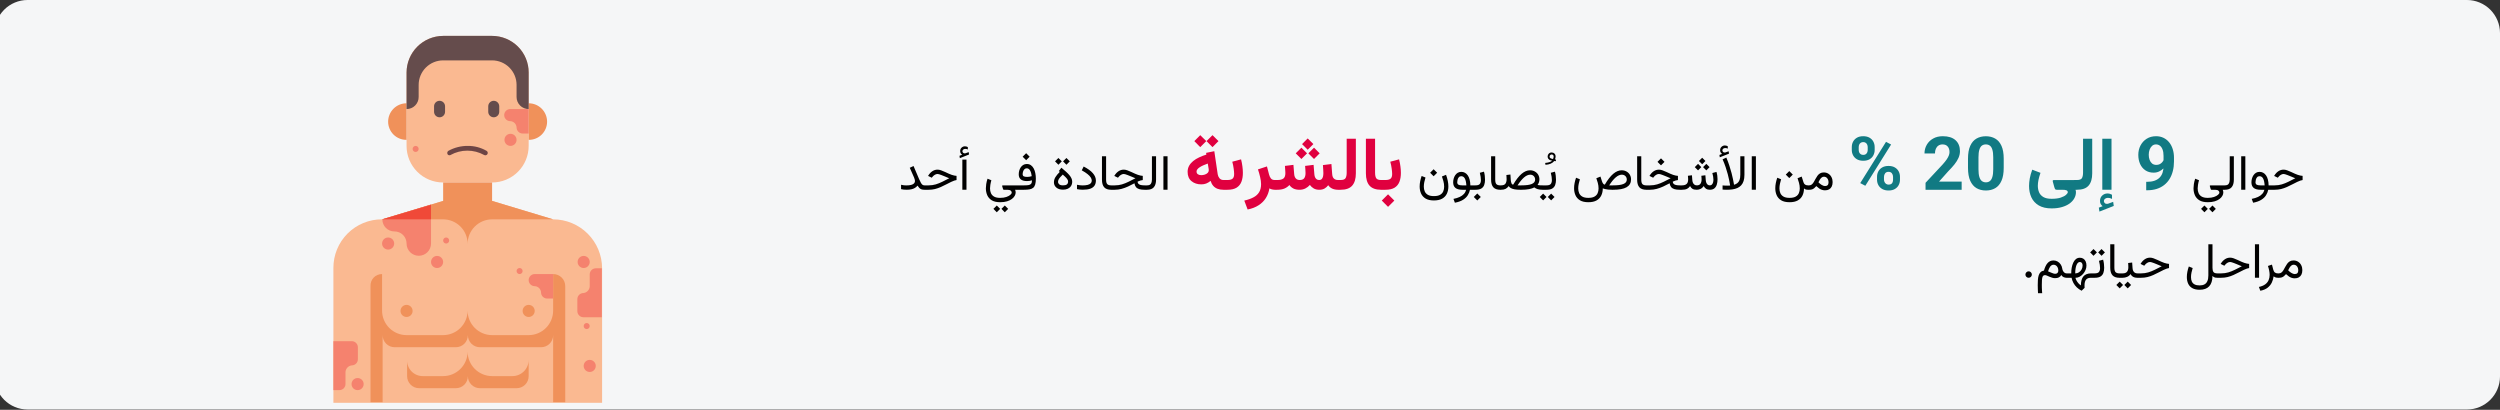 <?xml version="1.0" encoding="UTF-8"?>
<svg xmlns="http://www.w3.org/2000/svg" width="909" height="149" viewBox="0 0 909 149" fill="none">
  <rect x="0" y="0" width="909" height="149" fill="#333333" stroke="none"/>
  <g clip-path="url(#clip0_490_679)">
    <path d="M909 12V136.9C908.991 140.08 907.723 143.127 905.475 145.375C903.227 147.623 900.18 148.891 897 148.9H10C6.82 148.891 3.773 147.623 1.525 145.375C-0.723 143.127 -1.991 140.08 -2 136.9L-2 12C-1.991 8.82 -0.723 5.773 1.525 3.525C3.773 1.277 6.82 0.009 10 0L897 0C900.18 0.009 903.227 1.277 905.475 3.525C907.723 5.773 908.991 8.82 909 12Z" fill="#F5F6F7"></path>
    <path d="M147.824 53.051V26.351C147.823 24.604 148.167 22.874 148.835 21.26C149.503 19.646 150.483 18.18 151.718 16.945C152.953 15.709 154.42 14.73 156.034 14.062C157.648 13.393 159.377 13.05 161.124 13.051H178.924C180.671 13.05 182.401 13.393 184.015 14.062C185.629 14.73 187.095 15.709 188.33 16.945C189.566 18.18 190.545 19.646 191.213 21.26C191.882 22.874 192.225 24.604 192.224 26.351V53.051C192.225 54.798 191.882 56.527 191.213 58.141C190.545 59.755 189.566 61.222 188.33 62.457C187.095 63.692 185.629 64.672 184.015 65.34C182.401 66.008 180.671 66.352 178.924 66.351H161.124C159.377 66.352 157.648 66.008 156.034 65.34C154.42 64.672 152.953 63.692 151.718 62.457C150.483 61.222 149.503 59.755 148.835 58.141C148.167 56.527 147.823 54.798 147.824 53.051Z" fill="#FAB991"></path>
    <path d="M147.825 50.851C146.95 50.862 146.082 50.7 145.271 50.373C144.46 50.047 143.721 49.562 143.098 48.949C142.475 48.335 141.98 47.604 141.641 46.797C141.302 45.991 141.127 45.125 141.125 44.251C141.125 42.474 141.831 40.77 143.087 39.513C144.344 38.257 146.048 37.551 147.825 37.551V50.851Z" fill="#F0915A"></path>
    <path d="M121.223 97.451V146.451H218.924V97.551C218.913 92.833 217.035 88.312 213.699 84.976C210.363 81.64 205.842 79.761 201.124 79.751L178.924 73.051H161.124L138.924 79.751C136.596 79.738 134.289 80.188 132.136 81.073C129.982 81.958 128.026 83.261 126.38 84.907C124.734 86.553 123.43 88.509 122.545 90.662C121.66 92.816 121.211 95.123 121.223 97.451Z" fill="#FAB991"></path>
    <path d="M192.223 50.851C193.097 50.862 193.965 50.7 194.777 50.373C195.588 50.047 196.327 49.562 196.95 48.949C197.573 48.335 198.068 47.604 198.407 46.797C198.745 45.991 198.921 45.125 198.923 44.251C198.923 42.474 198.217 40.77 196.96 39.513C195.704 38.257 194 37.551 192.223 37.551V50.851Z" fill="#F0915A"></path>
    <path d="M147.824 26.351V39.651C148.403 39.654 148.977 39.543 149.512 39.323C150.047 39.103 150.534 38.779 150.943 38.37C151.352 37.96 151.676 37.474 151.896 36.939C152.116 36.403 152.228 35.83 152.224 35.251V30.851C152.229 28.492 153.169 26.231 154.837 24.563C156.505 22.895 158.765 21.956 161.124 21.951H178.924C181.283 21.956 183.544 22.895 185.212 24.563C186.88 26.231 187.819 28.492 187.824 30.851V35.251C187.821 35.83 187.932 36.403 188.152 36.939C188.372 37.474 188.696 37.96 189.105 38.37C189.515 38.779 190.001 39.103 190.536 39.323C191.072 39.543 191.645 39.654 192.224 39.651V26.351C192.225 24.604 191.882 22.874 191.213 21.26C190.545 19.646 189.566 18.18 188.33 16.945C187.095 15.709 185.629 14.73 184.015 14.062C182.401 13.393 180.671 13.05 178.924 13.051H161.124C157.602 13.066 154.228 14.472 151.737 16.963C149.246 19.454 147.84 22.828 147.824 26.351Z" fill="#654C4C"></path>
    <path d="M138.922 99.651C138.352 99.643 137.785 99.753 137.259 99.974C136.732 100.194 136.257 100.522 135.863 100.935C135.468 101.348 135.164 101.838 134.968 102.374C134.771 102.91 134.688 103.481 134.722 104.051V146.251H139.122V121.851C139.119 122.43 139.231 123.003 139.45 123.539C139.67 124.074 139.994 124.56 140.404 124.97C140.813 125.379 141.299 125.703 141.835 125.923C142.37 126.143 142.944 126.254 143.522 126.251H165.722C166.301 126.254 166.875 126.143 167.41 125.923C167.946 125.703 168.432 125.379 168.841 124.97C169.251 124.56 169.574 124.074 169.794 123.539C170.014 123.003 170.126 122.43 170.122 121.851C170.119 122.43 170.231 123.003 170.45 123.539C170.67 124.074 170.994 124.56 171.404 124.97C171.813 125.379 172.299 125.703 172.835 125.923C173.37 126.143 173.944 126.254 174.522 126.251H196.722C197.301 126.254 197.875 126.143 198.41 125.923C198.946 125.703 199.432 125.379 199.841 124.97C200.251 124.56 200.574 124.074 200.794 123.539C201.014 123.003 201.126 122.43 201.122 121.851V146.251H205.522V104.051C205.526 103.472 205.414 102.898 205.194 102.363C204.974 101.828 204.651 101.341 204.241 100.932C203.832 100.523 203.346 100.199 202.81 99.979C202.275 99.759 201.701 99.647 201.122 99.651V112.951C201.117 115.31 200.178 117.57 198.51 119.238C196.842 120.906 194.581 121.846 192.222 121.851H178.922C176.564 121.846 174.303 120.906 172.635 119.238C170.967 117.57 170.028 115.31 170.022 112.951C170.017 115.31 169.078 117.57 167.41 119.238C165.742 120.906 163.481 121.846 161.122 121.851H147.822C145.464 121.846 143.203 120.906 141.535 119.238C139.867 117.57 138.928 115.31 138.922 112.951V99.651Z" fill="#F0915A"></path>
    <path d="M148.024 130.852V136.752C148.02 137.33 148.132 137.904 148.352 138.439C148.572 138.975 148.896 139.461 149.305 139.87C149.714 140.28 150.201 140.604 150.736 140.824C151.271 141.043 151.845 141.155 152.424 141.152H165.724C166.303 141.155 166.876 141.043 167.412 140.824C167.947 140.604 168.433 140.28 168.843 139.87C169.252 139.461 169.576 138.975 169.796 138.439C170.016 137.904 170.127 137.33 170.124 136.752C170.12 137.33 170.232 137.904 170.452 138.439C170.672 138.975 170.996 139.461 171.405 139.87C171.814 140.28 172.301 140.604 172.836 140.824C173.371 141.043 173.945 141.155 174.524 141.152H187.824C188.403 141.155 188.976 141.043 189.512 140.824C190.047 140.604 190.533 140.28 190.943 139.87C191.352 139.461 191.676 138.975 191.896 138.439C192.116 137.904 192.227 137.33 192.224 136.752V130.852C192.221 132.415 191.598 133.915 190.493 135.02C189.387 136.126 187.888 136.749 186.324 136.752H178.924C176.565 136.746 174.304 135.807 172.636 134.139C170.968 132.471 170.029 130.21 170.024 127.852C170.019 130.21 169.079 132.471 167.411 134.139C165.743 135.807 163.483 136.746 161.124 136.752H153.724C152.957 136.755 152.198 136.603 151.492 136.305C150.786 136.007 150.147 135.569 149.615 135.018C149.082 134.467 148.666 133.814 148.393 133.098C148.12 132.381 147.994 131.617 148.024 130.852Z" fill="#F0915A"></path>
    <path d="M138.926 79.752H161.126C163.485 79.757 165.745 80.696 167.413 82.364C169.081 84.032 170.021 86.293 170.026 88.652C170.031 86.293 170.97 84.032 172.638 82.364C174.306 80.696 176.567 79.757 178.926 79.752H201.126L178.926 73.052V66.352H161.126V73.052L138.926 79.752Z" fill="#F0915A"></path>
    <path d="M192.223 115.252C193.438 115.252 194.423 114.267 194.423 113.052C194.423 111.837 193.438 110.852 192.223 110.852C191.008 110.852 190.023 111.837 190.023 113.052C190.023 114.267 191.008 115.252 192.223 115.252Z" fill="#F0915A"></path>
    <path d="M147.825 115.252C149.04 115.252 150.025 114.267 150.025 113.052C150.025 111.837 149.04 110.852 147.825 110.852C146.61 110.852 145.625 111.837 145.625 113.052C145.625 114.267 146.61 115.252 147.825 115.252Z" fill="#F0915A"></path>
    <path d="M179.523 42.65C178.993 42.649 178.486 42.438 178.111 42.063C177.736 41.688 177.525 41.18 177.523 40.65V38.65C177.523 38.12 177.734 37.611 178.109 37.236C178.484 36.861 178.993 36.65 179.523 36.65C180.054 36.65 180.563 36.861 180.938 37.236C181.313 37.611 181.523 38.12 181.523 38.65V40.65C181.522 41.18 181.311 41.688 180.936 42.063C180.561 42.438 180.053 42.649 179.523 42.65Z" fill="#654C4C"></path>
    <path d="M159.824 42.65C159.294 42.649 158.786 42.438 158.412 42.063C158.037 41.688 157.826 41.18 157.824 40.65V38.65C157.824 38.12 158.035 37.611 158.41 37.236C158.785 36.861 159.294 36.65 159.824 36.65C160.355 36.65 160.863 36.861 161.238 37.236C161.613 37.611 161.824 38.12 161.824 38.65V40.65C161.823 41.18 161.611 41.688 161.237 42.063C160.862 42.438 160.354 42.649 159.824 42.65Z" fill="#654C4C"></path>
    <path d="M176.924 54.85C177.123 54.969 177.267 55.163 177.323 55.388C177.379 55.613 177.344 55.851 177.224 56.05C177.105 56.249 176.912 56.392 176.687 56.449C176.462 56.505 176.223 56.469 176.024 56.35C174.157 55.317 172.058 54.775 169.924 54.775C167.791 54.775 165.692 55.317 163.824 56.35C163.724 56.45 163.624 56.45 163.424 56.45C163.282 56.456 163.14 56.422 163.017 56.351C162.893 56.281 162.791 56.176 162.724 56.05C162.618 55.848 162.589 55.614 162.645 55.393C162.7 55.171 162.835 54.978 163.024 54.85C165.165 53.661 167.576 53.041 170.024 53.05C172.445 53.016 174.829 53.638 176.924 54.85Z" fill="#6D4545"></path>
    <path d="M212.122 106.551C211.54 106.556 210.983 106.789 210.572 107.201C210.161 107.612 209.927 108.169 209.922 108.751V113.151C209.927 113.733 210.161 114.289 210.572 114.701C210.983 115.112 211.54 115.346 212.122 115.351H218.822V97.551H216.622C216.04 97.556 215.483 97.79 215.072 98.201C214.661 98.612 214.427 99.169 214.422 99.751V104.151C214.386 104.759 214.135 105.335 213.714 105.774C213.292 106.214 212.728 106.49 212.122 106.551Z" fill="#F5826E"></path>
    <path d="M127.923 132.851C128.505 132.846 129.061 132.612 129.473 132.201C129.884 131.789 130.117 131.233 130.123 130.651V126.251C130.117 125.669 129.884 125.112 129.473 124.701C129.061 124.289 128.505 124.056 127.923 124.051H121.223V141.851H123.423C124.005 141.846 124.561 141.612 124.973 141.201C125.384 140.789 125.617 140.233 125.623 139.651V135.251C125.658 134.643 125.909 134.067 126.331 133.627C126.752 133.187 127.317 132.912 127.923 132.851Z" fill="#F5826E"></path>
    <path d="M139.024 79.75C139.02 80.328 139.132 80.902 139.352 81.437C139.571 81.973 139.895 82.459 140.305 82.868C140.714 83.278 141.2 83.602 141.736 83.822C142.271 84.041 142.845 84.153 143.424 84.15C144.002 84.146 144.576 84.258 145.111 84.478C145.647 84.698 146.133 85.022 146.542 85.431C146.952 85.84 147.276 86.326 147.495 86.862C147.715 87.397 147.827 87.971 147.824 88.55C147.824 89.73 148.292 90.862 149.127 91.696C149.961 92.531 151.093 93 152.274 93C153.454 93 154.586 92.531 155.42 91.696C156.255 90.862 156.724 89.73 156.724 88.55V74.35L139.024 79.75Z" fill="#F5826E"></path>
    <path d="M156.722 74.451L138.922 79.751H156.722V74.451Z" fill="#F04938"></path>
    <path d="M141.122 90.75C142.337 90.75 143.322 89.765 143.322 88.55C143.322 87.335 142.337 86.35 141.122 86.35C139.907 86.35 138.922 87.335 138.922 88.55C138.922 89.765 139.907 90.75 141.122 90.75Z" fill="#F5826E"></path>
    <path d="M185.622 53.05C186.837 53.05 187.822 52.065 187.822 50.85C187.822 49.635 186.837 48.65 185.622 48.65C184.407 48.65 183.422 49.635 183.422 50.85C183.422 52.065 184.407 53.05 185.622 53.05Z" fill="#F5826E"></path>
    <path d="M158.923 97.451C160.138 97.451 161.123 96.466 161.123 95.251C161.123 94.036 160.138 93.051 158.923 93.051C157.708 93.051 156.723 94.036 156.723 95.251C156.723 96.466 157.708 97.451 158.923 97.451Z" fill="#F5826E"></path>
    <path d="M212.223 97.451C213.438 97.451 214.423 96.466 214.423 95.251C214.423 94.036 213.438 93.051 212.223 93.051C211.008 93.051 210.023 94.036 210.023 95.251C210.023 96.466 211.008 97.451 212.223 97.451Z" fill="#F5826E"></path>
    <path d="M130.024 141.851C131.239 141.851 132.224 140.866 132.224 139.651C132.224 138.436 131.239 137.451 130.024 137.451C128.809 137.451 127.824 138.436 127.824 139.651C127.824 140.866 128.809 141.851 130.024 141.851Z" fill="#F5826E"></path>
    <path d="M214.423 135.25C215.638 135.25 216.623 134.265 216.623 133.05C216.623 131.835 215.638 130.85 214.423 130.85C213.208 130.85 212.223 131.835 212.223 133.05C212.223 134.265 213.208 135.25 214.423 135.25Z" fill="#F5826E"></path>
    <path d="M213.323 119.651C213.93 119.651 214.423 119.159 214.423 118.551C214.423 117.944 213.93 117.451 213.323 117.451C212.715 117.451 212.223 117.944 212.223 118.551C212.223 119.159 212.715 119.651 213.323 119.651Z" fill="#F5826E"></path>
    <path d="M151.123 55.251C151.731 55.251 152.223 54.758 152.223 54.151C152.223 53.543 151.731 53.051 151.123 53.051C150.516 53.051 150.023 53.543 150.023 54.151C150.023 54.758 150.516 55.251 151.123 55.251Z" fill="#F5826E"></path>
    <path d="M188.924 99.651C189.532 99.651 190.024 99.159 190.024 98.551C190.024 97.944 189.532 97.451 188.924 97.451C188.317 97.451 187.824 97.944 187.824 98.551C187.824 99.159 188.317 99.651 188.924 99.651Z" fill="#F5826E"></path>
    <path d="M162.221 88.55C162.829 88.55 163.321 88.057 163.321 87.45C163.321 86.842 162.829 86.35 162.221 86.35C161.614 86.35 161.121 86.842 161.121 87.45C161.121 88.057 161.614 88.55 162.221 88.55Z" fill="#F5826E"></path>
    <path d="M185.524 44.05C184.941 44.05 184.381 43.819 183.969 43.406C183.556 42.993 183.324 42.434 183.324 41.85C183.324 41.267 183.556 40.707 183.969 40.295C184.381 39.882 184.941 39.65 185.524 39.65H192.224V48.55H190.024C189.442 48.545 188.886 48.312 188.474 47.9C188.063 47.489 187.829 46.932 187.824 46.35C187.801 45.748 187.551 45.176 187.125 44.75C186.698 44.324 186.127 44.074 185.524 44.05Z" fill="#F5826E"></path>
    <path d="M194.423 104.05C193.839 104.05 193.28 103.819 192.867 103.406C192.454 102.993 192.223 102.434 192.223 101.85C192.223 101.267 192.454 100.707 192.867 100.295C193.28 99.882 193.839 99.65 194.423 99.65H201.123V108.55H198.923C198.341 108.545 197.784 108.312 197.373 107.9C196.961 107.489 196.728 106.932 196.723 106.35C196.699 105.748 196.449 105.176 196.023 104.75C195.597 104.324 195.025 104.074 194.423 104.05Z" fill="#F5826E"></path>
    <path d="M332.69 65.801C332.69 66.152 332.573 66.448 332.339 66.689C332.11 66.929 331.762 67.11 331.293 67.233C330.83 67.356 330.244 67.418 329.535 67.418C329.236 67.418 328.932 67.4 328.621 67.365C328.316 67.324 327.985 67.263 327.628 67.181V68.772C327.921 68.842 328.231 68.897 328.56 68.939C328.888 68.974 329.257 68.991 329.667 68.991C330.3 68.991 330.859 68.939 331.346 68.833C331.838 68.728 332.269 68.564 332.638 68.341C333.013 68.118 333.338 67.834 333.613 67.488C333.83 67.828 334.044 68.109 334.255 68.332C334.466 68.555 334.715 68.722 335.002 68.833C335.295 68.944 335.673 69 336.136 69H336.505V67.4H336.136C335.884 67.4 335.658 67.339 335.459 67.216C335.266 67.087 335.066 66.853 334.861 66.513C334.662 66.173 334.428 65.686 334.158 65.054L332.163 60.36L330.792 61.002L332.348 64.526C332.441 64.737 332.521 64.966 332.585 65.212C332.655 65.452 332.69 65.648 332.69 65.801ZM336.18 67.4V69H337.63C338.456 69 339.229 68.912 339.95 68.736C340.677 68.555 341.389 68.309 342.086 67.998C342.789 67.688 343.516 67.333 344.266 66.935C344.887 66.606 345.414 66.34 345.848 66.135C346.281 65.93 346.653 65.774 346.964 65.669C347.274 65.564 347.553 65.496 347.799 65.467V63.946C347.535 63.929 347.26 63.891 346.973 63.832C346.686 63.773 346.378 63.688 346.05 63.577C345.728 63.466 345.373 63.325 344.986 63.155C344.6 62.985 344.169 62.786 343.694 62.558C343.149 62.294 342.643 62.083 342.174 61.925C341.711 61.761 341.289 61.679 340.908 61.679C340.217 61.679 339.584 61.869 339.01 62.25C338.441 62.625 337.964 63.126 337.577 63.753L337.445 63.964L338.79 64.623L339.027 64.324C339.256 64.031 339.534 63.782 339.862 63.577C340.196 63.366 340.542 63.261 340.899 63.261C341.052 63.261 341.242 63.296 341.471 63.366C341.699 63.431 341.972 63.524 342.288 63.648C342.604 63.77 342.971 63.917 343.387 64.087C343.674 64.198 343.905 64.295 344.081 64.377C344.257 64.453 344.421 64.523 344.573 64.588C344.731 64.652 344.922 64.726 345.145 64.808C344.271 65.265 343.437 65.689 342.64 66.082C341.849 66.475 341.049 66.794 340.24 67.04C339.438 67.28 338.576 67.4 337.656 67.4H336.18ZM349.838 56.265L348.871 56.643L348.994 57.504L352.343 56.177L352.22 55.307L351.06 55.728C351.042 55.734 351.024 55.74 351.007 55.746C350.995 55.752 350.983 55.755 350.972 55.755C350.644 55.802 350.389 55.74 350.207 55.57C350.031 55.395 349.94 55.216 349.935 55.034C349.935 54.741 350.04 54.519 350.251 54.366C350.468 54.214 350.702 54.138 350.954 54.138C351.089 54.138 351.235 54.149 351.394 54.173C351.552 54.196 351.722 54.255 351.903 54.349L351.895 53.478C351.73 53.379 351.561 53.309 351.385 53.268C351.215 53.221 351.03 53.197 350.831 53.197C350.386 53.197 349.987 53.358 349.636 53.681C349.29 54.003 349.117 54.416 349.117 54.92C349.117 55.266 349.188 55.538 349.328 55.737C349.469 55.937 349.639 56.112 349.838 56.265ZM351.411 58.04H349.908V68.991H351.411V58.04ZM363.646 73.526C364.612 73.526 365.45 73.418 366.159 73.201C366.868 72.984 367.454 72.7 367.917 72.349C368.386 71.997 368.731 71.613 368.954 71.197C369.183 70.787 369.297 70.389 369.297 70.002C369.297 69.832 369.282 69.668 369.253 69.51C369.229 69.352 369.174 69.185 369.086 69.009H369.438V67.409H364.568C364.492 67.409 364.439 67.433 364.41 67.48C364.381 67.52 364.369 67.564 364.375 67.611L364.612 68.455C364.659 68.619 364.709 68.754 364.762 68.859C364.814 68.959 364.899 69.009 365.017 69.009H366.317C366.862 69.009 367.255 69.108 367.495 69.308C367.741 69.507 367.864 69.747 367.864 70.028C367.864 70.274 367.694 70.547 367.354 70.846C367.021 71.144 366.537 71.402 365.904 71.619C365.277 71.836 364.524 71.944 363.646 71.944C362.714 71.944 361.979 71.789 361.439 71.478C360.906 71.168 360.528 70.752 360.306 70.231C360.083 69.709 359.972 69.132 359.972 68.499C359.972 68.189 360.01 67.764 360.086 67.225C360.168 66.686 360.294 66.123 360.464 65.537L359.066 64.975C358.844 65.643 358.686 66.29 358.592 66.917C358.504 67.538 358.46 68.048 358.46 68.446C358.46 69.366 358.627 70.21 358.961 70.978C359.301 71.751 359.849 72.369 360.604 72.832C361.366 73.295 362.38 73.526 363.646 73.526ZM365.342 74.722L364.12 75.943L365.342 77.183L366.572 75.943L365.342 74.722ZM362.424 74.722L361.202 75.943L362.424 77.183L363.654 75.943L362.424 74.722ZM373.111 55.702L371.837 56.977L373.111 58.251L374.386 56.977L373.111 55.702ZM373.524 64.324C372.979 64.324 372.561 64.26 372.268 64.131C371.98 63.996 371.837 63.727 371.837 63.322C371.837 63.053 371.884 62.754 371.978 62.426C372.077 62.092 372.235 61.805 372.452 61.565C372.675 61.318 372.968 61.195 373.331 61.195C373.642 61.195 373.902 61.286 374.113 61.468C374.324 61.644 374.497 61.875 374.632 62.162C374.772 62.449 374.881 62.76 374.957 63.094C375.039 63.428 375.098 63.75 375.133 64.061C374.863 64.137 374.594 64.201 374.324 64.254C374.061 64.301 373.794 64.324 373.524 64.324ZM372.443 67.4H369.121V69H372.338C373.123 69 373.788 68.95 374.333 68.851C374.878 68.751 375.32 68.564 375.66 68.288C376 68.007 376.246 67.6 376.398 67.066C376.557 66.527 376.636 65.821 376.636 64.948C376.636 64.286 376.574 63.639 376.451 63.006C376.334 62.373 376.144 61.805 375.88 61.301C375.622 60.791 375.282 60.387 374.86 60.088C374.444 59.783 373.94 59.631 373.349 59.631C372.856 59.631 372.426 59.742 372.057 59.965C371.688 60.188 371.38 60.483 371.134 60.852C370.894 61.216 370.712 61.62 370.589 62.065C370.472 62.505 370.413 62.944 370.413 63.384C370.413 64.198 370.662 64.811 371.16 65.221C371.664 65.631 372.411 65.836 373.401 65.836C373.741 65.836 374.058 65.812 374.351 65.766C374.649 65.719 374.942 65.651 375.229 65.564C375.229 66.114 375.133 66.522 374.939 66.785C374.752 67.043 374.453 67.21 374.043 67.286C373.639 67.362 373.105 67.4 372.443 67.4ZM388.36 65.977C388.36 66.457 388.214 66.814 387.921 67.049C387.634 67.283 387.168 67.4 386.523 67.4C385.885 67.4 385.422 67.274 385.135 67.022C384.848 66.77 384.704 66.475 384.704 66.135C384.704 65.836 384.771 65.549 384.906 65.273C385.047 64.998 385.246 64.714 385.504 64.421C385.762 64.128 386.069 63.812 386.427 63.472C386.731 63.735 387.03 64.011 387.323 64.298C387.622 64.579 387.868 64.863 388.062 65.15C388.261 65.432 388.36 65.707 388.36 65.977ZM385.337 62.496C384.646 63.176 384.118 63.812 383.755 64.403C383.392 64.989 383.21 65.622 383.21 66.302C383.21 67.075 383.509 67.714 384.106 68.218C384.704 68.716 385.513 68.965 386.532 68.965C387.2 68.965 387.783 68.848 388.281 68.613C388.779 68.373 389.166 68.036 389.441 67.603C389.717 67.163 389.854 66.644 389.854 66.047C389.854 65.619 389.758 65.206 389.564 64.808C389.377 64.403 389.107 63.999 388.756 63.595C388.404 63.19 387.988 62.774 387.508 62.347C387.033 61.919 386.506 61.465 385.926 60.984L384.994 62.188L385.337 62.496ZM387.754 57.442L386.532 58.664L387.754 59.903L388.984 58.664L387.754 57.442ZM384.836 57.442L383.614 58.664L384.836 59.903L386.066 58.664L384.836 57.442ZM393.59 67.418C393.303 67.418 392.992 67.397 392.658 67.356C392.33 67.315 391.976 67.257 391.595 67.181V68.772C391.911 68.842 392.248 68.894 392.605 68.93C392.969 68.965 393.341 68.982 393.722 68.982C394.823 68.982 395.723 68.859 396.42 68.613C397.117 68.361 397.633 67.986 397.967 67.488C398.301 66.99 398.468 66.375 398.468 65.643C398.468 65.18 398.377 64.728 398.195 64.289C398.014 63.844 397.738 63.407 397.369 62.98C397.006 62.552 396.543 62.136 395.98 61.731C395.424 61.327 394.771 60.932 394.021 60.545L393.326 61.934C394.193 62.408 394.894 62.862 395.427 63.296C395.96 63.724 396.35 64.134 396.596 64.526C396.842 64.919 396.965 65.3 396.965 65.669C396.965 66.056 396.842 66.378 396.596 66.636C396.35 66.894 395.978 67.09 395.479 67.225C394.981 67.353 394.352 67.418 393.59 67.418ZM400.674 56.81V65.291C400.674 66.574 400.949 67.515 401.5 68.112C402.051 68.704 402.886 69 404.005 69H404.216V67.4H404.005C403.39 67.4 402.93 67.257 402.625 66.97C402.326 66.683 402.177 66.126 402.177 65.3V56.81H400.674ZM416.661 67.4H416.187C415.63 67.4 415.161 67.356 414.78 67.269C414.405 67.175 414.121 67.028 413.928 66.829C413.734 66.624 413.635 66.36 413.629 66.038C414.01 65.856 414.355 65.722 414.666 65.634C414.977 65.546 415.258 65.49 415.51 65.467V63.946C415.246 63.929 414.971 63.891 414.684 63.832C414.396 63.773 414.089 63.688 413.761 63.577C413.438 63.466 413.084 63.325 412.697 63.155C412.311 62.985 411.88 62.786 411.405 62.558C410.86 62.294 410.354 62.083 409.885 61.925C409.422 61.761 409 61.679 408.619 61.679C407.928 61.679 407.295 61.869 406.721 62.25C406.152 62.625 405.675 63.126 405.288 63.753L405.156 63.964L406.501 64.623L406.738 64.324C406.967 64.031 407.245 63.782 407.573 63.577C407.907 63.366 408.253 63.261 408.61 63.261C408.763 63.261 408.953 63.296 409.182 63.366C409.41 63.431 409.683 63.524 409.999 63.648C410.315 63.77 410.682 63.917 411.098 64.087C411.385 64.198 411.616 64.295 411.792 64.377C411.968 64.453 412.132 64.523 412.284 64.588C412.442 64.652 412.633 64.726 412.855 64.808C411.982 65.265 411.147 65.689 410.351 66.082C409.56 66.475 408.76 66.794 407.951 67.04C407.148 67.28 406.287 67.4 405.367 67.4H403.891V69H405.341C406.179 69 406.996 68.892 407.793 68.675C408.59 68.458 409.378 68.171 410.157 67.814C410.937 67.456 411.713 67.066 412.486 66.644C412.568 67.189 412.744 67.638 413.014 67.989C413.283 68.335 413.673 68.59 414.183 68.754C414.698 68.918 415.354 69 416.151 69H416.661V67.4ZM416.336 67.4V69H417.048C418.185 69 419.017 68.689 419.544 68.068C420.077 67.441 420.344 66.519 420.344 65.3V56.81H418.841V65.309C418.841 65.906 418.718 66.404 418.472 66.803C418.231 67.201 417.76 67.4 417.057 67.4H416.336ZM424.519 56.81H423.016V68.991H424.519V56.81ZM521.269 61.538L519.994 62.812L521.269 64.087L522.543 62.812L521.269 61.538ZM521.374 71.303C520.442 71.303 519.71 71.147 519.177 70.837C518.644 70.526 518.263 70.11 518.034 69.589C517.812 69.067 517.7 68.49 517.7 67.857C517.7 67.324 517.759 66.773 517.876 66.205C517.993 65.637 518.137 65.083 518.307 64.544L516.909 63.981C516.687 64.603 516.511 65.241 516.382 65.897C516.253 66.548 516.188 67.184 516.188 67.805C516.188 68.725 516.355 69.568 516.689 70.336C517.029 71.109 517.577 71.728 518.333 72.19C519.095 72.653 520.108 72.885 521.374 72.885C522.599 72.885 523.598 72.668 524.371 72.234C525.145 71.801 525.713 71.2 526.076 70.433C526.445 69.665 526.63 68.786 526.63 67.796C526.63 67.151 526.557 66.475 526.41 65.766C526.27 65.051 526.062 64.315 525.786 63.56L524.283 64.166C524.447 64.6 524.623 65.156 524.811 65.836C524.998 66.516 525.092 67.204 525.092 67.901C525.092 68.493 524.983 69.047 524.767 69.562C524.556 70.084 524.181 70.503 523.642 70.819C523.108 71.142 522.353 71.303 521.374 71.303ZM531.332 62.487C530.84 62.487 530.409 62.599 530.04 62.821C529.671 63.044 529.36 63.343 529.108 63.718C528.862 64.087 528.678 64.497 528.555 64.948C528.432 65.399 528.37 65.851 528.37 66.302C528.37 67.204 528.646 67.881 529.196 68.332C529.753 68.777 530.588 69 531.701 69H533.09C532.949 69.574 532.683 70.078 532.29 70.512C531.903 70.945 531.391 71.311 530.752 71.61C530.119 71.909 529.36 72.144 528.476 72.314L528.994 73.711C530.242 73.471 531.244 73.107 532 72.621C532.756 72.141 533.324 71.584 533.705 70.951C534.092 70.324 534.35 69.674 534.479 69H535.674V67.4H534.619C534.607 66.609 534.52 65.909 534.355 65.3C534.197 64.69 533.972 64.178 533.679 63.762C533.386 63.34 533.04 63.023 532.642 62.812C532.249 62.596 531.812 62.487 531.332 62.487ZM531.613 67.4C530.992 67.4 530.541 67.312 530.26 67.137C529.984 66.955 529.847 66.659 529.847 66.249C529.847 65.985 529.888 65.684 529.97 65.344C530.058 65.004 530.207 64.708 530.418 64.456C530.635 64.198 530.931 64.069 531.306 64.069C531.587 64.069 531.836 64.137 532.053 64.272C532.27 64.406 532.454 64.611 532.606 64.887C532.759 65.162 532.882 65.511 532.976 65.933C533.069 66.349 533.134 66.838 533.169 67.4H531.613ZM535.331 67.4V69H535.753V67.4H535.331ZM537.142 70.345L535.867 71.619L537.142 72.894L538.416 71.619L537.142 70.345ZM536.5 69C537.426 69 538.138 68.842 538.636 68.525C539.134 68.209 539.477 67.778 539.664 67.233C539.857 66.683 539.954 66.056 539.954 65.353C539.954 64.925 539.925 64.444 539.866 63.911C539.808 63.378 539.708 62.88 539.567 62.417L538.064 62.821C538.199 63.302 538.299 63.785 538.363 64.272C538.428 64.758 538.46 65.165 538.46 65.493C538.46 66.079 538.325 66.545 538.056 66.891C537.792 67.231 537.268 67.4 536.482 67.4H535.533V69H536.5ZM542.16 56.81V65.291C542.16 66.574 542.436 67.515 542.986 68.112C543.537 68.704 544.372 69 545.491 69H545.702V67.4H545.491C544.876 67.4 544.416 67.257 544.111 66.97C543.812 66.683 543.663 66.126 543.663 65.3V56.81H542.16ZM556.363 63.516C556.908 63.516 557.345 63.685 557.673 64.025C558.007 64.365 558.174 64.793 558.174 65.309C558.174 65.672 558.071 65.985 557.866 66.249C557.661 66.513 557.354 66.73 556.943 66.899C556.533 67.069 556.018 67.195 555.396 67.277C554.775 67.359 554.046 67.4 553.208 67.4H551.784C552.194 66.756 552.599 66.19 552.997 65.704C553.396 65.218 553.785 64.814 554.166 64.491C554.553 64.163 554.928 63.92 555.291 63.762C555.66 63.598 556.018 63.516 556.363 63.516ZM553.243 69C554.28 69 555.191 68.924 555.977 68.772C556.762 68.619 557.395 68.408 557.875 68.139C558.203 68.408 558.607 68.619 559.088 68.772C559.574 68.924 560.189 69 560.934 69H561.18V67.4H560.925C560.567 67.4 560.271 67.394 560.037 67.383C559.803 67.365 559.606 67.345 559.448 67.321C559.296 67.292 559.164 67.263 559.053 67.233C559.275 66.94 559.442 66.627 559.554 66.293C559.665 65.959 559.724 65.602 559.729 65.221C559.729 64.594 559.583 64.031 559.29 63.533C558.997 63.035 558.59 62.643 558.068 62.355C557.553 62.062 556.961 61.916 556.293 61.916C555.789 61.916 555.285 62.022 554.781 62.232C554.283 62.443 553.779 62.763 553.27 63.19C552.766 63.618 552.256 64.16 551.74 64.816C551.23 65.467 550.715 66.237 550.193 67.128C549.912 67.128 549.704 66.958 549.569 66.618C549.435 66.272 549.353 65.903 549.323 65.511L549.191 63.454L547.724 63.63C547.735 63.905 547.75 64.163 547.768 64.403C547.791 64.644 547.803 64.904 547.803 65.186C547.803 65.848 547.659 66.384 547.372 66.794C547.091 67.198 546.54 67.4 545.72 67.4H545.386L545.377 69H545.72C546.423 69 546.985 68.894 547.407 68.684C547.835 68.467 548.219 68.127 548.559 67.664C548.74 67.945 549.001 68.186 549.341 68.385C549.681 68.584 550.132 68.736 550.694 68.842C551.257 68.947 551.951 69 552.777 69H553.243ZM565.697 58.605L565.768 58.016C565.674 58.004 565.601 57.995 565.548 57.989C565.495 57.983 565.439 57.977 565.381 57.972C565.457 57.784 565.516 57.602 565.557 57.427C565.598 57.245 565.618 57.066 565.618 56.891C565.618 56.457 565.48 56.108 565.205 55.845C564.93 55.575 564.584 55.44 564.168 55.44C563.752 55.44 563.406 55.584 563.131 55.871C562.855 56.152 562.718 56.489 562.718 56.882C562.718 57.216 562.797 57.491 562.955 57.708C563.119 57.925 563.327 58.089 563.579 58.2C563.837 58.312 564.101 58.379 564.37 58.402C564.159 58.625 563.828 58.81 563.377 58.956C562.926 59.097 562.407 59.193 561.821 59.246L561.936 59.923C562.668 59.882 563.301 59.744 563.834 59.51C564.373 59.275 564.786 58.956 565.073 58.552C565.19 58.563 565.293 58.575 565.381 58.587C565.469 58.593 565.574 58.599 565.697 58.605ZM564.678 57.831C564.455 57.778 564.247 57.72 564.054 57.655C563.866 57.591 563.714 57.503 563.597 57.392C563.485 57.274 563.43 57.116 563.43 56.917C563.43 56.73 563.5 56.557 563.641 56.398C563.787 56.24 563.975 56.161 564.203 56.161C564.402 56.161 564.569 56.228 564.704 56.363C564.845 56.498 564.915 56.677 564.915 56.899C564.915 57.04 564.892 57.195 564.845 57.365C564.798 57.529 564.742 57.685 564.678 57.831ZM560.828 67.4V69H561.531V67.4H560.828ZM564.001 70.397L562.779 71.619L564.001 72.858L565.231 71.619L564.001 70.397ZM561.083 70.397L559.861 71.619L561.083 72.858L562.313 71.619L561.083 70.397ZM562.305 69C563.23 69 563.942 68.842 564.44 68.525C564.938 68.209 565.281 67.778 565.469 67.233C565.662 66.683 565.759 66.056 565.759 65.353C565.759 64.925 565.729 64.444 565.671 63.911C565.612 63.378 565.513 62.88 565.372 62.417L563.869 62.821C564.004 63.302 564.104 63.785 564.168 64.272C564.232 64.758 564.265 65.165 564.265 65.493C564.265 66.079 564.13 66.545 563.86 66.891C563.597 67.231 563.072 67.4 562.287 67.4H561.338V69H562.305ZM577.519 73.526C578.737 73.526 579.73 73.312 580.498 72.885C581.271 72.457 581.843 71.862 582.212 71.101C582.581 70.345 582.769 69.478 582.774 68.499C583.015 68.587 583.29 68.669 583.601 68.745C583.917 68.821 584.28 68.883 584.69 68.93C585.101 68.977 585.569 69 586.097 69H586.562C587.646 69 588.593 68.924 589.401 68.772C590.216 68.619 590.893 68.388 591.432 68.077C591.971 67.761 592.375 67.365 592.645 66.891C592.914 66.416 593.049 65.859 593.049 65.221C593.049 64.594 592.902 64.031 592.609 63.533C592.316 63.035 591.912 62.643 591.396 62.355C590.881 62.062 590.289 61.916 589.621 61.916C589.117 61.916 588.613 62.022 588.109 62.232C587.605 62.443 587.099 62.763 586.589 63.19C586.085 63.618 585.575 64.16 585.06 64.816C584.55 65.467 584.034 66.237 583.513 67.128C583.296 67.128 583.097 67.014 582.915 66.785C582.733 66.557 582.581 66.249 582.458 65.862L581.931 64.201L580.428 64.808C580.592 65.241 580.768 65.798 580.955 66.478C581.143 67.157 581.236 67.846 581.236 68.543C581.236 69.135 581.128 69.689 580.911 70.204C580.7 70.726 580.325 71.144 579.786 71.461C579.253 71.783 578.497 71.944 577.519 71.944C576.587 71.944 575.854 71.789 575.321 71.478C574.788 71.168 574.407 70.752 574.179 70.231C573.956 69.709 573.845 69.132 573.845 68.499C573.845 67.966 573.903 67.415 574.021 66.847C574.138 66.278 574.281 65.725 574.451 65.186L573.054 64.623C572.831 65.244 572.655 65.883 572.526 66.539C572.397 67.189 572.333 67.825 572.333 68.446C572.333 69.366 572.5 70.21 572.834 70.978C573.174 71.751 573.722 72.369 574.478 72.832C575.239 73.295 576.253 73.526 577.519 73.526ZM589.683 63.516C590.228 63.516 590.667 63.685 591.001 64.025C591.335 64.365 591.502 64.793 591.502 65.309C591.502 65.672 591.399 65.985 591.194 66.249C590.989 66.513 590.679 66.73 590.263 66.899C589.853 67.069 589.337 67.195 588.716 67.277C588.095 67.359 587.365 67.4 586.527 67.4H585.112C585.522 66.756 585.924 66.19 586.316 65.704C586.715 65.218 587.104 64.814 587.485 64.491C587.872 64.163 588.247 63.92 588.61 63.762C588.979 63.598 589.337 63.516 589.683 63.516ZM595.264 56.81V65.291C595.264 66.574 595.539 67.515 596.09 68.112C596.641 68.704 597.476 69 598.595 69H598.806V67.4H598.595C597.979 67.4 597.52 67.257 597.215 66.97C596.916 66.683 596.767 66.126 596.767 65.3V56.81H595.264ZM603.938 57.574L602.664 58.849L603.938 60.123L605.213 58.849L603.938 57.574ZM611.251 67.4H610.776C610.22 67.4 609.751 67.356 609.37 67.269C608.995 67.175 608.711 67.028 608.518 66.829C608.324 66.624 608.225 66.36 608.219 66.038C608.6 65.856 608.945 65.722 609.256 65.634C609.566 65.546 609.848 65.49 610.1 65.467V63.946C609.836 63.929 609.561 63.891 609.273 63.832C608.986 63.773 608.679 63.688 608.351 63.577C608.028 63.466 607.674 63.325 607.287 63.155C606.9 62.985 606.47 62.786 605.995 62.558C605.45 62.294 604.943 62.083 604.475 61.925C604.012 61.761 603.59 61.679 603.209 61.679C602.518 61.679 601.885 61.869 601.311 62.25C600.742 62.625 600.265 63.126 599.878 63.753L599.746 63.964L601.091 64.623L601.328 64.324C601.557 64.031 601.835 63.782 602.163 63.577C602.497 63.366 602.843 63.261 603.2 63.261C603.353 63.261 603.543 63.296 603.771 63.366C604 63.431 604.272 63.524 604.589 63.648C604.905 63.77 605.271 63.917 605.688 64.087C605.975 64.198 606.206 64.295 606.382 64.377C606.558 64.453 606.722 64.523 606.874 64.588C607.032 64.652 607.223 64.726 607.445 64.808C606.572 65.265 605.737 65.689 604.94 66.082C604.149 66.475 603.35 66.794 602.541 67.04C601.738 67.28 600.877 67.4 599.957 67.4H598.48V69H599.931C600.769 69 601.586 68.892 602.383 68.675C603.18 68.458 603.968 68.171 604.747 67.814C605.526 67.456 606.303 67.066 607.076 66.644C607.158 67.189 607.334 67.638 607.604 67.989C607.873 68.335 608.263 68.59 608.772 68.754C609.288 68.918 609.944 69 610.741 69H611.251V67.4ZM618.915 57.355L617.729 58.541L618.915 59.727L620.102 58.541L618.915 57.355ZM620.418 59.578L619.231 60.765L620.418 61.951L621.604 60.765L620.418 59.578ZM617.412 59.578L616.226 60.765L617.412 61.951L618.599 60.765L617.412 59.578ZM616.946 69C617.415 69 617.872 68.894 618.317 68.684C618.763 68.473 619.149 68.13 619.478 67.655C619.694 68.083 619.981 68.414 620.339 68.648C620.702 68.883 621.162 69 621.719 69C622.41 68.994 622.958 68.821 623.362 68.481C623.767 68.136 624.057 67.676 624.232 67.102C624.408 66.522 624.496 65.88 624.496 65.177C624.496 64.749 624.467 64.312 624.408 63.867C624.35 63.422 624.25 62.968 624.109 62.505L622.606 62.909C622.741 63.39 622.841 63.829 622.905 64.228C622.97 64.626 623.002 64.989 623.002 65.317C623.002 65.71 622.952 66.064 622.853 66.381C622.759 66.691 622.615 66.94 622.422 67.128C622.229 67.31 621.988 67.4 621.701 67.4C621.379 67.4 621.109 67.31 620.893 67.128C620.682 66.946 620.521 66.712 620.409 66.425C620.304 66.138 620.239 65.836 620.216 65.519L620.075 63.727L618.607 63.911C618.631 64.157 618.648 64.362 618.66 64.526C618.672 64.685 618.681 64.822 618.687 64.939C618.692 65.051 618.695 65.159 618.695 65.265C618.695 65.892 618.561 66.404 618.291 66.803C618.027 67.201 617.585 67.4 616.964 67.4C616.618 67.4 616.328 67.312 616.094 67.137C615.859 66.961 615.678 66.73 615.549 66.442C615.426 66.155 615.353 65.848 615.329 65.519L615.188 63.727L613.721 63.911C613.744 64.157 613.762 64.362 613.773 64.526C613.785 64.69 613.794 64.828 613.8 64.939C613.806 65.051 613.809 65.159 613.809 65.265C613.809 66.003 613.621 66.545 613.246 66.891C612.871 67.231 612.309 67.4 611.559 67.4H610.926V69H611.541C612.332 69 612.956 68.886 613.413 68.657C613.87 68.423 614.236 68.089 614.512 67.655C614.729 68.089 615.019 68.423 615.382 68.657C615.751 68.886 616.272 69 616.946 69ZM626.157 55.957L625.19 56.335L625.313 57.196L628.662 55.869L628.539 54.999L627.379 55.421C627.361 55.427 627.344 55.433 627.326 55.438C627.314 55.444 627.303 55.447 627.291 55.447C626.963 55.494 626.708 55.433 626.526 55.263C626.351 55.087 626.26 54.908 626.254 54.727C626.254 54.434 626.359 54.211 626.57 54.059C626.787 53.906 627.021 53.83 627.273 53.83C627.408 53.83 627.555 53.842 627.713 53.865C627.871 53.889 628.041 53.947 628.223 54.041L628.214 53.171C628.05 53.071 627.88 53.001 627.704 52.96C627.534 52.913 627.35 52.89 627.15 52.89C626.705 52.89 626.307 53.051 625.955 53.373C625.609 53.695 625.437 54.108 625.437 54.612C625.437 54.958 625.507 55.23 625.647 55.43C625.788 55.629 625.958 55.805 626.157 55.957ZM627.827 69C628.577 69 629.28 68.953 629.937 68.859C630.593 68.76 631.188 68.593 631.721 68.358C632.254 68.118 632.711 67.793 633.092 67.383C633.473 66.967 633.766 66.445 633.971 65.818C634.176 65.186 634.278 64.427 634.278 63.542V56.81H632.775V63.516C632.775 64.348 632.676 65.01 632.477 65.502C632.277 65.988 632.005 66.36 631.659 66.618C631.319 66.87 630.93 67.058 630.49 67.181C630.49 67.181 630.461 67.002 630.402 66.644C630.344 66.281 630.247 65.78 630.112 65.142C629.983 64.503 629.811 63.765 629.594 62.927C629.377 62.089 629.11 61.19 628.794 60.228C628.483 59.268 628.117 58.289 627.695 57.293L626.333 57.926C626.761 58.893 627.13 59.839 627.44 60.765C627.751 61.69 628.012 62.558 628.223 63.366C628.434 64.169 628.601 64.878 628.724 65.493C628.847 66.108 628.935 66.589 628.987 66.935C629.046 67.28 629.075 67.453 629.075 67.453C628.958 67.471 628.809 67.482 628.627 67.488C628.451 67.494 628.243 67.497 628.003 67.497C627.751 67.497 627.499 67.491 627.247 67.48C626.995 67.462 626.688 67.441 626.324 67.418V68.93C626.582 68.953 626.837 68.971 627.089 68.982C627.341 68.994 627.587 69 627.827 69ZM638.444 56.81H636.941V68.991H638.444V56.81ZM650.582 62.206L649.308 63.48L650.582 64.755L651.856 63.48L650.582 62.206ZM650.679 71.944C649.747 71.944 649.015 71.789 648.481 71.478C647.948 71.168 647.567 70.752 647.339 70.231C647.116 69.709 647.005 69.132 647.005 68.499C647.005 67.966 647.063 67.415 647.181 66.847C647.298 66.278 647.441 65.725 647.611 65.186L646.214 64.623C645.991 65.244 645.815 65.883 645.687 66.539C645.558 67.189 645.493 67.825 645.493 68.446C645.493 69.366 645.66 70.21 645.994 70.978C646.334 71.751 646.882 72.369 647.638 72.832C648.399 73.295 649.413 73.526 650.679 73.526C651.897 73.526 652.891 73.312 653.658 72.885C654.432 72.457 655.003 71.862 655.372 71.101C655.741 70.345 655.929 69.478 655.935 68.499C656.122 68.681 656.321 68.81 656.532 68.886C656.749 68.962 657.062 69 657.473 69H657.771V67.4H657.438C656.957 67.4 656.582 67.304 656.312 67.11C656.049 66.917 655.858 66.633 655.741 66.258L655.091 64.201L653.588 64.808C653.752 65.241 653.928 65.798 654.115 66.478C654.303 67.157 654.396 67.846 654.396 68.543C654.396 69.135 654.288 69.689 654.071 70.204C653.86 70.726 653.485 71.144 652.946 71.461C652.413 71.783 651.657 71.944 650.679 71.944ZM663.15 64.254C663.684 64.254 664.1 64.45 664.398 64.843C664.703 65.23 664.855 65.728 664.855 66.337C664.855 66.765 664.747 67.09 664.53 67.312C664.319 67.535 663.994 67.647 663.555 67.647C663.385 67.647 663.188 67.608 662.966 67.532C662.749 67.456 662.518 67.339 662.271 67.181C662.096 67.069 661.917 66.94 661.735 66.794C661.554 66.642 661.369 66.469 661.182 66.275C661.334 65.941 661.507 65.619 661.7 65.309C661.894 64.998 662.11 64.746 662.351 64.553C662.591 64.353 662.857 64.254 663.15 64.254ZM663.572 69.202C664.158 69.202 664.656 69.085 665.066 68.851C665.482 68.61 665.799 68.268 666.016 67.822C666.232 67.371 666.341 66.829 666.341 66.196C666.341 65.546 666.206 64.957 665.937 64.43C665.673 63.902 665.298 63.483 664.812 63.173C664.331 62.856 663.766 62.698 663.115 62.698C662.576 62.698 662.122 62.812 661.753 63.041C661.39 63.264 661.079 63.554 660.821 63.911C660.563 64.269 660.329 64.649 660.118 65.054C659.913 65.452 659.705 65.83 659.494 66.188C659.283 66.545 659.043 66.838 658.773 67.066C658.504 67.289 658.173 67.4 657.78 67.4H657.455V69H657.824C658.252 69 658.609 68.95 658.896 68.851C659.184 68.745 659.444 68.593 659.679 68.394C659.913 68.194 660.156 67.951 660.408 67.664C660.766 68.004 661.111 68.288 661.445 68.517C661.779 68.745 662.119 68.915 662.465 69.026C662.811 69.144 663.18 69.202 663.572 69.202ZM802.747 73.526C803.714 73.526 804.552 73.418 805.261 73.201C805.97 72.984 806.556 72.7 807.019 72.349C807.487 71.997 807.833 71.613 808.056 71.197C808.284 70.787 808.398 70.389 808.398 70.002C808.398 69.832 808.384 69.668 808.354 69.51C808.331 69.352 808.275 69.185 808.188 69.009H808.539V67.409H803.67C803.594 67.409 803.541 67.433 803.512 67.48C803.482 67.52 803.471 67.564 803.477 67.611L803.714 68.455C803.761 68.619 803.811 68.754 803.863 68.859C803.916 68.959 804.001 69.009 804.118 69.009H805.419C805.964 69.009 806.356 69.108 806.597 69.308C806.843 69.507 806.966 69.747 806.966 70.028C806.966 70.274 806.796 70.547 806.456 70.846C806.122 71.144 805.639 71.402 805.006 71.619C804.379 71.836 803.626 71.944 802.747 71.944C801.815 71.944 801.08 71.789 800.541 71.478C800.008 71.168 799.63 70.752 799.407 70.231C799.185 69.709 799.073 69.132 799.073 68.499C799.073 68.189 799.111 67.764 799.188 67.225C799.27 66.686 799.396 66.123 799.565 65.537L798.168 64.975C797.945 65.643 797.787 66.29 797.693 66.917C797.605 67.538 797.562 68.048 797.562 68.446C797.562 69.366 797.729 70.21 798.062 70.978C798.402 71.751 798.95 72.369 799.706 72.832C800.468 73.295 801.481 73.526 802.747 73.526ZM804.443 74.722L803.222 75.943L804.443 77.183L805.674 75.943L804.443 74.722ZM801.525 74.722L800.304 75.943L801.525 77.183L802.756 75.943L801.525 74.722ZM808.223 67.4V69H808.935C810.071 69 810.903 68.689 811.431 68.068C811.964 67.441 812.23 66.519 812.23 65.3V56.81H810.728V65.309C810.728 65.906 810.604 66.404 810.358 66.803C810.118 67.201 809.646 67.4 808.943 67.4H808.223ZM816.405 56.81H814.902V68.991H816.405V56.81ZM821.582 62.487C821.09 62.487 820.659 62.599 820.29 62.821C819.921 63.044 819.61 63.343 819.358 63.718C819.112 64.087 818.928 64.497 818.805 64.948C818.682 65.399 818.62 65.851 818.62 66.302C818.62 67.204 818.896 67.881 819.446 68.332C820.003 68.777 820.838 69 821.951 69H823.34C823.199 69.574 822.933 70.078 822.54 70.512C822.153 70.945 821.641 71.311 821.002 71.61C820.369 71.909 819.61 72.144 818.726 72.314L819.244 73.711C820.492 73.471 821.494 73.107 822.25 72.621C823.006 72.141 823.574 71.584 823.955 70.951C824.342 70.324 824.6 69.674 824.729 69H825.924V67.4H824.869C824.857 66.609 824.77 65.909 824.605 65.3C824.447 64.69 824.222 64.178 823.929 63.762C823.636 63.34 823.29 63.023 822.892 62.812C822.499 62.596 822.062 62.487 821.582 62.487ZM821.863 67.4C821.242 67.4 820.791 67.312 820.51 67.137C820.234 66.955 820.097 66.659 820.097 66.249C820.097 65.985 820.138 65.684 820.22 65.344C820.308 65.004 820.457 64.708 820.668 64.456C820.885 64.198 821.181 64.069 821.556 64.069C821.837 64.069 822.086 64.137 822.303 64.272C822.52 64.406 822.704 64.611 822.856 64.887C823.009 65.162 823.132 65.511 823.226 65.933C823.319 66.349 823.384 66.838 823.419 67.4H821.863ZM825.607 67.4V69H827.058C827.884 69 828.657 68.912 829.378 68.736C830.104 68.555 830.816 68.309 831.514 67.998C832.217 67.688 832.943 67.333 833.693 66.935C834.314 66.606 834.842 66.34 835.275 66.135C835.709 65.93 836.081 65.774 836.392 65.669C836.702 65.564 836.98 65.496 837.227 65.467V63.946C836.963 63.929 836.688 63.891 836.4 63.832C836.113 63.773 835.806 63.688 835.478 63.577C835.155 63.466 834.801 63.325 834.414 63.155C834.027 62.985 833.597 62.786 833.122 62.558C832.577 62.294 832.07 62.083 831.602 61.925C831.139 61.761 830.717 61.679 830.336 61.679C829.645 61.679 829.012 61.869 828.438 62.25C827.869 62.625 827.392 63.126 827.005 63.753L826.873 63.964L828.218 64.623L828.455 64.324C828.684 64.031 828.962 63.782 829.29 63.577C829.624 63.366 829.97 63.261 830.327 63.261C830.479 63.261 830.67 63.296 830.898 63.366C831.127 63.431 831.399 63.524 831.716 63.648C832.032 63.77 832.398 63.917 832.814 64.087C833.102 64.198 833.333 64.295 833.509 64.377C833.685 64.453 833.849 64.523 834.001 64.588C834.159 64.652 834.35 64.726 834.572 64.808C833.699 65.265 832.864 65.689 832.067 66.082C831.276 66.475 830.477 66.794 829.668 67.04C828.865 67.28 828.004 67.4 827.084 67.4H825.607ZM736.442 99.831C736.442 100.165 736.557 100.443 736.785 100.666C737.014 100.889 737.289 101 737.611 101C737.934 101 738.209 100.886 738.438 100.657C738.666 100.429 738.78 100.153 738.78 99.831C738.78 99.509 738.666 99.233 738.438 99.005C738.209 98.77 737.934 98.653 737.611 98.653C737.289 98.653 737.014 98.77 736.785 99.005C736.557 99.233 736.442 99.509 736.442 99.831ZM748.404 98.381C748.404 98.738 748.305 99.025 748.105 99.242C747.906 99.453 747.613 99.559 747.227 99.559C747.086 99.559 746.896 99.523 746.655 99.453C746.421 99.377 746.14 99.272 745.812 99.137C745.483 99.002 745.105 98.841 744.678 98.653C744.771 98.343 744.877 98.044 744.994 97.757C745.117 97.47 745.255 97.215 745.407 96.992C745.565 96.764 745.747 96.585 745.952 96.456C746.163 96.321 746.406 96.254 746.682 96.254C747.016 96.254 747.312 96.348 747.569 96.535C747.833 96.723 748.038 96.978 748.185 97.3C748.331 97.616 748.404 97.977 748.404 98.381ZM749.828 97.634C749.752 97.071 749.562 96.57 749.257 96.131C748.958 95.686 748.583 95.337 748.132 95.085C747.681 94.827 747.186 94.698 746.646 94.698C746.189 94.698 745.782 94.783 745.425 94.953C745.067 95.117 744.751 95.36 744.476 95.683C744.2 95.999 743.957 96.383 743.746 96.834C743.535 97.285 743.348 97.798 743.184 98.372C742.65 98.472 742.231 98.68 741.927 98.996C741.622 99.307 741.396 99.702 741.25 100.183C741.109 100.657 741.019 101.19 740.978 101.782C740.942 102.374 740.925 102.998 740.925 103.654C740.925 104.135 740.934 104.609 740.951 105.078C740.969 105.553 740.992 106.06 741.021 106.599H742.533C742.51 106.212 742.486 105.866 742.463 105.562C742.445 105.257 742.431 104.946 742.419 104.63C742.413 104.319 742.41 103.965 742.41 103.566C742.41 102.893 742.425 102.327 742.454 101.87C742.483 101.419 742.539 101.062 742.621 100.798C742.703 100.528 742.82 100.335 742.973 100.218C743.125 100.101 743.324 100.042 743.57 100.042C743.752 100.042 743.978 100.098 744.247 100.209C744.517 100.32 744.812 100.449 745.135 100.596C745.463 100.736 745.803 100.862 746.154 100.974C746.512 101.085 746.863 101.141 747.209 101.141C747.783 101.141 748.255 101.044 748.624 100.851C748.993 100.657 749.277 100.373 749.477 99.998C749.705 100.361 749.992 100.619 750.338 100.771C750.689 100.924 751.044 101 751.401 101H751.63V99.4H751.401C751.144 99.4 750.903 99.324 750.681 99.172C750.464 99.014 750.279 98.803 750.127 98.539C749.975 98.269 749.875 97.968 749.828 97.634ZM751.305 101H753.229C753.358 101.662 753.581 102.289 753.897 102.881C754.22 103.473 754.63 104.009 755.128 104.489C755.632 104.97 756.215 105.377 756.877 105.711L757.967 104.647C757.955 104.507 757.946 104.363 757.94 104.217C757.935 104.076 757.932 103.941 757.932 103.812C757.932 103.303 757.981 102.869 758.081 102.512C758.181 102.154 758.327 101.864 758.521 101.642C758.72 101.419 758.966 101.255 759.259 101.149C759.558 101.05 759.903 101 760.296 101H760.595V99.4H760.313C759.692 99.4 759.147 99.494 758.679 99.682C758.216 99.863 757.832 100.136 757.527 100.499C757.223 100.862 756.994 101.316 756.842 101.861C756.689 102.412 756.613 103.051 756.613 103.777C756.273 103.555 755.969 103.288 755.699 102.978C755.43 102.673 755.204 102.351 755.022 102.011C754.841 101.671 754.709 101.337 754.627 101.009C755.154 101.009 755.658 100.88 756.139 100.622C756.619 100.364 757.047 100.019 757.422 99.585C757.797 99.151 758.093 98.671 758.31 98.144C758.526 97.616 758.635 97.08 758.635 96.535C758.635 95.973 758.538 95.481 758.345 95.059C758.157 94.637 757.885 94.309 757.527 94.074C757.176 93.834 756.751 93.714 756.253 93.714C755.679 93.714 755.189 93.881 754.785 94.215C754.387 94.549 754.064 94.991 753.818 95.542C753.572 96.087 753.391 96.685 753.273 97.335C753.162 97.98 753.106 98.615 753.106 99.242V99.4H751.305V101ZM756.235 95.261C756.528 95.261 756.766 95.369 756.947 95.586C757.135 95.803 757.229 96.119 757.229 96.535C757.229 97.051 757.108 97.528 756.868 97.968C756.628 98.401 756.306 98.75 755.901 99.014C755.497 99.277 755.049 99.409 754.557 99.409V99.233C754.557 98.677 754.595 98.158 754.671 97.678C754.747 97.191 754.855 96.769 754.996 96.412C755.143 96.049 755.318 95.768 755.523 95.568C755.734 95.363 755.972 95.261 756.235 95.261ZM760.252 99.4V101H760.876V99.4H760.252ZM764.119 90.55L762.897 91.772L764.119 93.011L765.35 91.772L764.119 90.55ZM761.201 90.55L759.979 91.772L761.201 93.011L762.432 91.772L761.201 90.55ZM761.623 101C762.549 101 763.261 100.842 763.759 100.525C764.257 100.209 764.6 99.778 764.787 99.233C764.98 98.683 765.077 98.056 765.077 97.353C765.077 96.925 765.048 96.444 764.989 95.911C764.931 95.378 764.831 94.88 764.69 94.417L763.188 94.821C763.322 95.302 763.422 95.785 763.486 96.272C763.551 96.758 763.583 97.165 763.583 97.493C763.583 98.079 763.448 98.545 763.179 98.891C762.915 99.231 762.391 99.4 761.605 99.4H760.656V101H761.623ZM767.283 88.81V97.291C767.283 98.574 767.559 99.515 768.109 100.112C768.66 100.704 769.495 101 770.614 101H770.825V99.4H770.614C769.999 99.4 769.539 99.257 769.234 98.97C768.936 98.683 768.786 98.126 768.786 97.3V88.81H767.283ZM770.465 99.4V101H771.168V99.4H770.465ZM773.638 102.397L772.416 103.619L773.638 104.858L774.868 103.619L773.638 102.397ZM770.72 102.397L769.498 103.619L770.72 104.858L771.95 103.619L770.72 102.397ZM773.787 95.63C773.811 95.882 773.828 96.134 773.84 96.386C773.857 96.638 773.866 96.904 773.866 97.186C773.866 97.877 773.705 98.419 773.383 98.811C773.066 99.204 772.536 99.4 771.792 99.4H770.966V101H771.792C772.354 101 772.894 100.892 773.409 100.675C773.925 100.458 774.341 100.118 774.657 99.655C774.815 99.942 775.006 100.186 775.229 100.385C775.451 100.584 775.721 100.736 776.037 100.842C776.354 100.947 776.729 101 777.162 101H777.355V99.4H777.18C776.805 99.4 776.488 99.321 776.23 99.163C775.979 99.005 775.782 98.785 775.642 98.504C775.501 98.217 775.419 97.886 775.396 97.511L775.255 95.454L773.787 95.63ZM777.039 99.4V101H778.489C779.315 101 780.089 100.912 780.81 100.736C781.536 100.555 782.248 100.309 782.945 99.998C783.648 99.688 784.375 99.333 785.125 98.935C785.746 98.606 786.273 98.34 786.707 98.135C787.141 97.93 787.513 97.774 787.823 97.669C788.134 97.564 788.412 97.496 788.658 97.467V95.946C788.395 95.929 788.119 95.891 787.832 95.832C787.545 95.773 787.237 95.689 786.909 95.577C786.587 95.466 786.232 95.325 785.846 95.155C785.459 94.985 785.028 94.786 784.554 94.558C784.009 94.294 783.502 94.083 783.033 93.925C782.57 93.761 782.148 93.679 781.768 93.679C781.076 93.679 780.443 93.869 779.869 94.25C779.301 94.625 778.823 95.126 778.437 95.753L778.305 95.964L779.649 96.623L779.887 96.324C780.115 96.031 780.394 95.782 780.722 95.577C781.056 95.366 781.401 95.261 781.759 95.261C781.911 95.261 782.102 95.296 782.33 95.366C782.559 95.431 782.831 95.524 783.147 95.647C783.464 95.77 783.83 95.917 784.246 96.087C784.533 96.198 784.765 96.295 784.94 96.377C785.116 96.453 785.28 96.523 785.433 96.588C785.591 96.652 785.781 96.726 786.004 96.808C785.131 97.265 784.296 97.689 783.499 98.082C782.708 98.475 781.908 98.794 781.1 99.04C780.297 99.28 779.436 99.4 778.516 99.4H777.039ZM799.794 105.359C800.55 105.359 801.218 105.254 801.798 105.043C802.378 104.838 802.864 104.524 803.257 104.103C803.649 103.687 803.945 103.162 804.145 102.529C804.35 101.902 804.452 101.17 804.452 100.332C804.622 100.49 804.777 100.619 804.918 100.719C805.064 100.818 805.237 100.892 805.437 100.938C805.642 100.979 805.914 101 806.254 101H806.491V99.4H806.236C805.527 99.4 805.053 99.233 804.812 98.899C804.578 98.56 804.461 98.061 804.461 97.405V88.81H802.958V100.139C802.958 100.988 802.838 101.68 802.598 102.213C802.363 102.752 802.012 103.147 801.543 103.399C801.074 103.651 800.491 103.777 799.794 103.777C799.038 103.777 798.429 103.657 797.966 103.417C797.509 103.183 797.175 102.84 796.964 102.389C796.753 101.943 796.647 101.404 796.647 100.771C796.647 100.238 796.706 99.688 796.823 99.119C796.94 98.551 797.084 97.997 797.254 97.458L795.856 96.895C795.634 97.517 795.458 98.155 795.329 98.811C795.2 99.462 795.136 100.098 795.136 100.719C795.136 101.639 795.297 102.447 795.619 103.145C795.941 103.842 796.445 104.384 797.131 104.771C797.816 105.163 798.704 105.359 799.794 105.359ZM806.166 99.4V101H807.616C808.442 101 809.216 100.912 809.937 100.736C810.663 100.555 811.375 100.309 812.072 99.998C812.775 99.688 813.502 99.333 814.252 98.935C814.873 98.606 815.4 98.34 815.834 98.135C816.268 97.93 816.64 97.774 816.95 97.669C817.261 97.564 817.539 97.496 817.785 97.467V95.946C817.521 95.929 817.246 95.891 816.959 95.832C816.672 95.773 816.364 95.689 816.036 95.577C815.714 95.466 815.359 95.325 814.973 95.155C814.586 94.985 814.155 94.786 813.681 94.558C813.136 94.294 812.629 94.083 812.16 93.925C811.697 93.761 811.275 93.679 810.895 93.679C810.203 93.679 809.57 93.869 808.996 94.25C808.428 94.625 807.95 95.126 807.563 95.753L807.432 95.964L808.776 96.623L809.014 96.324C809.242 96.031 809.521 95.782 809.849 95.577C810.183 95.366 810.528 95.261 810.886 95.261C811.038 95.261 811.229 95.296 811.457 95.366C811.686 95.431 811.958 95.524 812.274 95.647C812.591 95.77 812.957 95.917 813.373 96.087C813.66 96.198 813.892 96.295 814.067 96.377C814.243 96.453 814.407 96.523 814.56 96.588C814.718 96.652 814.908 96.726 815.131 96.808C814.258 97.265 813.423 97.689 812.626 98.082C811.835 98.475 811.035 98.794 810.227 99.04C809.424 99.28 808.562 99.4 807.643 99.4H806.166ZM821.397 88.81H819.895V100.991H821.397V88.81ZM828.332 101H828.561V99.4H828.235C827.808 99.4 827.453 99.298 827.172 99.093C826.891 98.888 826.686 98.539 826.557 98.047L826.082 96.21L824.623 96.702C824.816 97.27 824.966 97.83 825.071 98.381C825.183 98.926 825.238 99.447 825.238 99.945C825.238 100.654 825.109 101.302 824.852 101.888C824.6 102.474 824.189 102.975 823.621 103.391C823.053 103.812 822.291 104.126 821.336 104.331L821.854 105.72C822.962 105.503 823.853 105.128 824.526 104.595C825.2 104.062 825.704 103.435 826.038 102.714C826.378 101.999 826.592 101.258 826.68 100.49C826.832 100.613 827.043 100.73 827.312 100.842C827.588 100.947 827.928 101 828.332 101ZM833.939 96.254C834.473 96.254 834.889 96.45 835.188 96.843C835.492 97.23 835.645 97.728 835.645 98.337C835.645 98.765 835.536 99.09 835.319 99.312C835.108 99.535 834.783 99.647 834.344 99.647C834.174 99.647 833.978 99.608 833.755 99.532C833.538 99.456 833.307 99.339 833.061 99.181C832.885 99.069 832.706 98.94 832.524 98.794C832.343 98.642 832.158 98.469 831.971 98.275C832.123 97.941 832.296 97.619 832.489 97.309C832.683 96.998 832.899 96.746 833.14 96.553C833.38 96.353 833.646 96.254 833.939 96.254ZM834.361 101.202C834.947 101.202 835.445 101.085 835.855 100.851C836.271 100.61 836.588 100.268 836.805 99.822C837.021 99.371 837.13 98.829 837.13 98.196C837.13 97.546 836.995 96.957 836.726 96.43C836.462 95.902 836.087 95.483 835.601 95.173C835.12 94.856 834.555 94.698 833.904 94.698C833.365 94.698 832.911 94.812 832.542 95.041C832.179 95.264 831.868 95.554 831.61 95.911C831.353 96.269 831.118 96.649 830.907 97.054C830.702 97.452 830.494 97.83 830.283 98.188C830.072 98.545 829.832 98.838 829.562 99.066C829.293 99.289 828.962 99.4 828.569 99.4H828.244V101H828.613C829.041 101 829.398 100.95 829.686 100.851C829.973 100.745 830.233 100.593 830.468 100.394C830.702 100.194 830.945 99.951 831.197 99.664C831.555 100.004 831.9 100.288 832.234 100.517C832.568 100.745 832.908 100.915 833.254 101.026C833.6 101.144 833.969 101.202 834.361 101.202Z" fill="black"></path>
    <path d="M440.862 49.145L438.687 51.308L440.862 53.496L443.037 51.308L440.862 49.145ZM436.406 49.145L434.257 51.308L436.406 53.496L438.607 51.308L436.406 49.145ZM444.87 69H445.305V65.454H444.922C444.263 65.454 443.758 65.243 443.406 64.821C443.055 64.39 442.839 63.907 442.76 63.371L441.521 54.973L438.542 55.579L438.634 56.212C437.72 56.493 436.85 56.827 436.023 57.214C435.206 57.592 434.481 58.036 433.848 58.545C433.224 59.055 432.728 59.635 432.358 60.286C431.998 60.936 431.818 61.67 431.818 62.487C431.818 63.973 432.292 65.102 433.242 65.876C434.191 66.649 435.377 67.036 436.801 67.036C437.443 67.036 438.032 66.935 438.568 66.732C439.104 66.522 439.64 66.201 440.176 65.77C440.396 66.482 440.712 67.08 441.125 67.563C441.539 68.038 442.057 68.398 442.681 68.644C443.305 68.881 444.035 69 444.87 69ZM439.504 61.868C439.504 62.272 439.363 62.61 439.082 62.883C438.81 63.155 438.462 63.357 438.041 63.489C437.619 63.621 437.192 63.687 436.762 63.687C436.252 63.687 435.839 63.573 435.522 63.344C435.215 63.107 435.061 62.782 435.061 62.369C435.061 62.079 435.171 61.797 435.391 61.525C435.61 61.252 435.909 60.998 436.287 60.76C436.674 60.514 437.113 60.286 437.605 60.075C438.098 59.855 438.612 59.653 439.148 59.468L439.398 60.998C439.434 61.156 439.46 61.31 439.478 61.459C439.495 61.608 439.504 61.745 439.504 61.868ZM446.28 69C447.695 69 448.812 68.745 449.629 68.235C450.446 67.717 451.031 67.001 451.382 66.086C451.734 65.164 451.91 64.087 451.91 62.856C451.91 62.101 451.853 61.31 451.738 60.483C451.633 59.648 451.47 58.8 451.25 57.939L448.06 58.796C448.306 59.745 448.478 60.606 448.574 61.38C448.68 62.153 448.732 62.782 448.732 63.265C448.732 64.1 448.53 64.676 448.126 64.992C447.73 65.3 447.106 65.454 446.254 65.454H444.817V69H446.28ZM463.63 69H463.986V65.454H463.485C462.896 65.454 462.443 65.273 462.127 64.913C461.819 64.544 461.586 64.056 461.428 63.45L460.664 60.51L457.394 61.591C457.684 62.443 457.943 63.353 458.172 64.32C458.409 65.287 458.528 66.165 458.528 66.957C458.528 68.126 458.291 69.101 457.816 69.883C457.341 70.665 456.647 71.294 455.733 71.769C454.828 72.252 453.725 72.639 452.424 72.929L453.637 76.172C455.184 75.864 456.506 75.355 457.605 74.643C458.712 73.939 459.596 73.065 460.255 72.019C460.914 70.973 461.349 69.795 461.56 68.486C461.797 68.635 462.096 68.758 462.457 68.855C462.817 68.952 463.208 69 463.63 69ZM475.482 50.332L473.425 52.389L475.482 54.445L477.539 52.389L475.482 50.332ZM477.776 53.694L475.719 55.751L477.776 57.807L479.833 55.751L477.776 53.694ZM473.188 53.694L471.131 55.751L473.188 57.807L475.245 55.751L473.188 53.694ZM479.688 69C480.461 69 481.107 68.846 481.625 68.539C482.153 68.222 482.592 67.822 482.944 67.339C483.278 67.857 483.752 68.266 484.368 68.565C484.992 68.855 485.721 69 486.556 69H486.899V65.454H486.53C486.064 65.454 485.677 65.37 485.37 65.203C485.062 65.027 484.825 64.781 484.658 64.465C484.5 64.14 484.407 63.748 484.381 63.291L484.104 59.64L481.019 60.022C481.063 60.567 481.098 61.116 481.125 61.67C481.16 62.215 481.177 62.645 481.177 62.962C481.177 63.437 481.129 63.863 481.032 64.241C480.936 64.619 480.777 64.918 480.558 65.137C480.338 65.348 480.043 65.454 479.674 65.454C479.279 65.454 478.954 65.357 478.699 65.164C478.444 64.961 478.25 64.698 478.119 64.373C477.996 64.039 477.921 63.678 477.895 63.291L477.618 59.943L474.533 60.325C474.559 60.659 474.585 61.002 474.612 61.353C474.638 61.705 474.656 62.026 474.665 62.316C474.682 62.597 474.691 62.804 474.691 62.935C474.691 63.744 474.528 64.368 474.203 64.808C473.878 65.238 473.329 65.454 472.555 65.454C472.133 65.454 471.777 65.361 471.487 65.177C471.206 64.983 470.986 64.724 470.828 64.399C470.679 64.065 470.591 63.696 470.564 63.291L470.288 59.943L467.203 60.325C467.229 60.659 467.251 61.002 467.269 61.353C467.295 61.705 467.317 62.022 467.334 62.303C467.352 62.584 467.361 62.795 467.361 62.935C467.361 63.885 467.124 64.544 466.649 64.913C466.174 65.273 465.44 65.454 464.447 65.454H463.498V69H464.421C465.476 69 466.354 68.846 467.058 68.539C467.761 68.231 468.35 67.809 468.824 67.273C469.193 67.8 469.672 68.222 470.261 68.539C470.859 68.846 471.615 69 472.529 69C473.285 69 473.983 68.842 474.625 68.525C475.267 68.2 475.816 67.774 476.273 67.247C476.633 67.756 477.095 68.178 477.657 68.512C478.22 68.837 478.896 69 479.688 69ZM486.438 65.454V69H487.413C489.373 69 490.792 68.495 491.671 67.484C492.55 66.473 492.99 64.979 492.99 63.002V50.451H489.654V62.751C489.654 63.63 489.518 64.302 489.246 64.768C488.982 65.225 488.375 65.454 487.426 65.454H486.438ZM496.642 50.451V62.988C496.642 65.01 497.085 66.517 497.973 67.51C498.87 68.503 500.271 69 502.179 69H502.495V65.454H502.179C501.309 65.454 500.724 65.251 500.425 64.847C500.126 64.434 499.977 63.731 499.977 62.738V50.451H496.642ZM501.981 65.454V69H502.614V65.454H501.981ZM504.697 70.648L502.416 72.929L504.697 75.21L506.978 72.929L504.697 70.648ZM503.734 69C505.149 69 506.266 68.745 507.083 68.235C507.9 67.717 508.485 67.001 508.836 66.086C509.188 65.164 509.364 64.087 509.364 62.856C509.364 62.101 509.307 61.31 509.192 60.483C509.087 59.648 508.924 58.8 508.705 57.939L505.514 58.796C505.76 59.745 505.932 60.606 506.028 61.38C506.134 62.153 506.187 62.782 506.187 63.265C506.187 64.1 505.984 64.676 505.58 64.992C505.185 65.3 504.561 65.454 503.708 65.454H502.271V69H503.734Z" fill="#E0003F"></path>
    <path d="M673.311 54.511V53.496C673.311 52.767 673.469 52.103 673.785 51.505C674.102 50.908 674.567 50.429 675.183 50.068C675.798 49.708 676.558 49.528 677.463 49.528C678.377 49.528 679.142 49.708 679.757 50.068C680.381 50.429 680.847 50.908 681.155 51.505C681.471 52.103 681.629 52.767 681.629 53.496V54.511C681.629 55.223 681.471 55.878 681.155 56.476C680.847 57.073 680.386 57.552 679.771 57.913C679.155 58.273 678.395 58.453 677.49 58.453C676.576 58.453 675.807 58.273 675.183 57.913C674.567 57.552 674.102 57.073 673.785 56.476C673.469 55.878 673.311 55.223 673.311 54.511ZM675.829 53.496V54.511C675.829 54.819 675.886 55.113 676 55.395C676.123 55.667 676.308 55.891 676.554 56.067C676.8 56.234 677.112 56.317 677.49 56.317C677.859 56.317 678.162 56.234 678.399 56.067C678.637 55.891 678.812 55.667 678.927 55.395C679.041 55.113 679.098 54.819 679.098 54.511V53.496C679.098 53.171 679.037 52.872 678.914 52.6C678.799 52.318 678.619 52.094 678.373 51.927C678.136 51.752 677.833 51.664 677.463 51.664C677.094 51.664 676.787 51.752 676.541 51.927C676.303 52.094 676.123 52.318 676 52.6C675.886 52.872 675.829 53.171 675.829 53.496ZM682.486 65.322V64.293C682.486 63.573 682.645 62.914 682.961 62.316C683.286 61.718 683.756 61.239 684.372 60.879C684.996 60.519 685.76 60.338 686.666 60.338C687.58 60.338 688.344 60.519 688.959 60.879C689.575 61.239 690.041 61.718 690.357 62.316C690.673 62.914 690.832 63.573 690.832 64.293V65.322C690.832 66.043 690.673 66.702 690.357 67.299C690.049 67.888 689.588 68.363 688.973 68.723C688.357 69.084 687.597 69.264 686.692 69.264C685.778 69.264 685.009 69.084 684.385 68.723C683.761 68.363 683.286 67.884 682.961 67.286C682.645 66.689 682.486 66.034 682.486 65.322ZM685.018 64.293V65.309C685.018 65.625 685.088 65.924 685.229 66.205C685.369 66.486 685.562 66.71 685.809 66.877C686.063 67.044 686.358 67.128 686.692 67.128C687.114 67.128 687.443 67.044 687.681 66.877C687.918 66.71 688.081 66.486 688.168 66.205C688.265 65.924 688.313 65.625 688.313 65.309V64.293C688.313 63.819 688.177 63.397 687.905 63.028C687.632 62.659 687.219 62.474 686.666 62.474C686.112 62.474 685.699 62.659 685.426 63.028C685.154 63.397 685.018 63.819 685.018 64.293ZM687.602 52.547L678.228 67.55L676.382 66.574L685.756 51.571L687.602 52.547ZM713.257 66.034V69H700.126V66.469L706.335 59.811C706.959 59.117 707.452 58.506 707.812 57.978C708.172 57.442 708.432 56.963 708.59 56.541C708.757 56.111 708.84 55.702 708.84 55.315C708.84 54.454 708.621 53.773 708.181 53.272C707.75 52.762 707.131 52.507 706.322 52.507C705.742 52.507 705.241 52.648 704.819 52.929C704.406 53.21 704.09 53.602 703.87 54.102C703.659 54.603 703.554 55.17 703.554 55.803H699.744C699.744 54.661 700.016 53.615 700.561 52.666C701.106 51.708 701.875 50.947 702.868 50.385C703.861 49.813 705.039 49.528 706.401 49.528C708.423 49.528 709.965 50.011 711.029 50.978C712.101 51.945 712.637 53.272 712.637 54.959C712.637 55.803 712.461 56.621 712.11 57.412C711.758 58.203 711.262 58.998 710.62 59.798C709.979 60.589 709.227 61.419 708.366 62.29L705.03 66.034H713.257ZM728.55 57.715V61.037C728.55 62.962 728.277 64.531 727.732 65.744C727.196 66.957 726.44 67.849 725.465 68.42C724.498 68.982 723.369 69.264 722.077 69.264C720.785 69.264 719.651 68.982 718.675 68.42C717.7 67.849 716.935 66.957 716.381 65.744C715.836 64.531 715.564 62.962 715.564 61.037V57.715C715.564 55.79 715.836 54.226 716.381 53.022C716.926 51.817 717.682 50.938 718.649 50.385C719.625 49.822 720.758 49.541 722.05 49.541C723.342 49.541 724.476 49.822 725.452 50.385C726.427 50.938 727.188 51.817 727.732 53.022C728.277 54.226 728.55 55.79 728.55 57.715ZM724.74 61.538V57.201C724.74 56.049 724.634 55.131 724.423 54.445C724.221 53.751 723.918 53.254 723.514 52.956C723.109 52.657 722.622 52.507 722.05 52.507C721.488 52.507 721.004 52.657 720.6 52.956C720.205 53.254 719.901 53.751 719.69 54.445C719.479 55.131 719.374 56.049 719.374 57.201V61.538C719.374 62.698 719.479 63.63 719.69 64.333C719.901 65.027 720.209 65.528 720.613 65.836C721.026 66.144 721.514 66.297 722.077 66.297C722.639 66.297 723.118 66.144 723.514 65.836C723.918 65.528 724.221 65.027 724.423 64.333C724.634 63.63 724.74 62.698 724.74 61.538ZM745.965 75.776C747.38 75.776 748.637 75.614 749.736 75.289C750.834 74.972 751.762 74.537 752.518 73.983C753.273 73.43 753.845 72.797 754.231 72.085C754.618 71.382 754.812 70.648 754.812 69.883C754.812 69.734 754.803 69.598 754.785 69.475C754.768 69.352 754.724 69.193 754.653 69V65.467H746.849C746.585 65.467 746.431 65.524 746.387 65.638C746.343 65.744 746.356 65.906 746.427 66.126L746.941 68.024C747.029 68.323 747.117 68.561 747.205 68.736C747.301 68.912 747.517 69 747.851 69H749.894C750.571 69 751.063 69.066 751.371 69.198C751.687 69.338 751.845 69.571 751.845 69.897C751.845 70.134 751.643 70.441 751.239 70.819C750.834 71.197 750.197 71.536 749.327 71.835C748.466 72.133 747.345 72.283 745.965 72.283C744.691 72.283 743.689 72.067 742.959 71.637C742.23 71.206 741.711 70.63 741.404 69.91C741.105 69.189 740.956 68.398 740.956 67.537C740.956 66.904 741.035 66.196 741.193 65.414C741.36 64.632 741.602 63.775 741.918 62.843L738.925 61.696C738.512 62.795 738.213 63.845 738.029 64.847C737.853 65.84 737.765 66.772 737.765 67.642C737.765 69.18 738.051 70.56 738.622 71.782C739.202 73.012 740.094 73.983 741.298 74.695C742.511 75.416 744.067 75.776 745.965 75.776ZM754.179 65.454V69H755.154C757.114 69 758.534 68.495 759.413 67.484C760.292 66.473 760.731 64.979 760.731 63.002V50.451H757.396V62.751C757.396 63.63 757.259 64.302 756.987 64.768C756.723 65.225 756.117 65.454 755.167 65.454H754.179ZM764.515 74.972L763.13 75.499L763.354 76.936L768.562 74.88L768.351 73.39L766.479 74.076C766.461 74.085 766.444 74.089 766.426 74.089C766.409 74.098 766.391 74.102 766.374 74.102C765.908 74.164 765.561 74.089 765.332 73.878C765.104 73.667 764.985 73.439 764.976 73.192C764.976 72.779 765.125 72.467 765.424 72.256C765.732 72.045 766.062 71.94 766.413 71.94C766.668 71.94 766.914 71.966 767.151 72.019C767.397 72.081 767.657 72.182 767.929 72.322L767.916 70.806C767.652 70.657 767.393 70.543 767.138 70.463C766.892 70.384 766.589 70.345 766.229 70.345C765.534 70.345 764.915 70.595 764.37 71.096C763.833 71.597 763.565 72.239 763.565 73.021C763.565 73.496 763.649 73.878 763.816 74.168C763.983 74.458 764.216 74.726 764.515 74.972ZM767.745 50.451H764.396V68.987H767.745V50.451ZM780.361 66.113H780.612C781.667 66.113 782.572 65.985 783.328 65.731C784.092 65.467 784.721 65.089 785.213 64.597C785.705 64.105 786.07 63.502 786.307 62.791C786.544 62.07 786.663 61.252 786.663 60.338V56.7C786.663 55.759 786.544 54.981 786.307 54.366C786.07 53.742 785.745 53.276 785.332 52.969C784.918 52.661 784.448 52.507 783.921 52.507C783.358 52.507 782.879 52.688 782.484 53.048C782.097 53.399 781.798 53.865 781.587 54.445C781.385 55.017 781.284 55.627 781.284 56.278C781.284 56.937 781.385 57.548 781.587 58.11C781.79 58.664 782.093 59.112 782.497 59.455C782.91 59.789 783.424 59.956 784.04 59.956C784.488 59.956 784.888 59.873 785.239 59.706C785.6 59.53 785.903 59.301 786.149 59.02C786.404 58.739 786.597 58.427 786.729 58.084C786.87 57.741 786.94 57.394 786.94 57.042L788.192 57.728C788.192 58.343 788.061 58.95 787.797 59.547C787.533 60.145 787.164 60.69 786.689 61.182C786.224 61.666 785.683 62.052 785.068 62.342C784.453 62.632 783.793 62.777 783.09 62.777C781.895 62.777 780.88 62.492 780.045 61.92C779.21 61.349 778.573 60.576 778.133 59.6C777.703 58.624 777.487 57.53 777.487 56.317C777.487 55.078 777.751 53.944 778.278 52.916C778.814 51.888 779.566 51.066 780.533 50.451C781.508 49.835 782.646 49.528 783.947 49.528C784.923 49.528 785.811 49.717 786.61 50.095C787.41 50.473 788.096 51.009 788.667 51.703C789.238 52.389 789.678 53.21 789.985 54.169C790.302 55.127 790.46 56.19 790.46 57.359V58.677C790.46 59.925 790.324 61.085 790.051 62.158C789.788 63.23 789.388 64.201 788.852 65.071C788.324 65.933 787.665 66.671 786.874 67.286C786.092 67.901 785.182 68.372 784.145 68.697C783.108 69.022 781.948 69.185 780.665 69.185H780.361V66.113Z" fill="#117A83"></path>
  </g>
  <defs>
    <clipPath id="clip0_490_679">
      <rect width="911" height="148.9" fill="white" transform="translate(-2)"></rect>
    </clipPath>
  </defs>
</svg>
